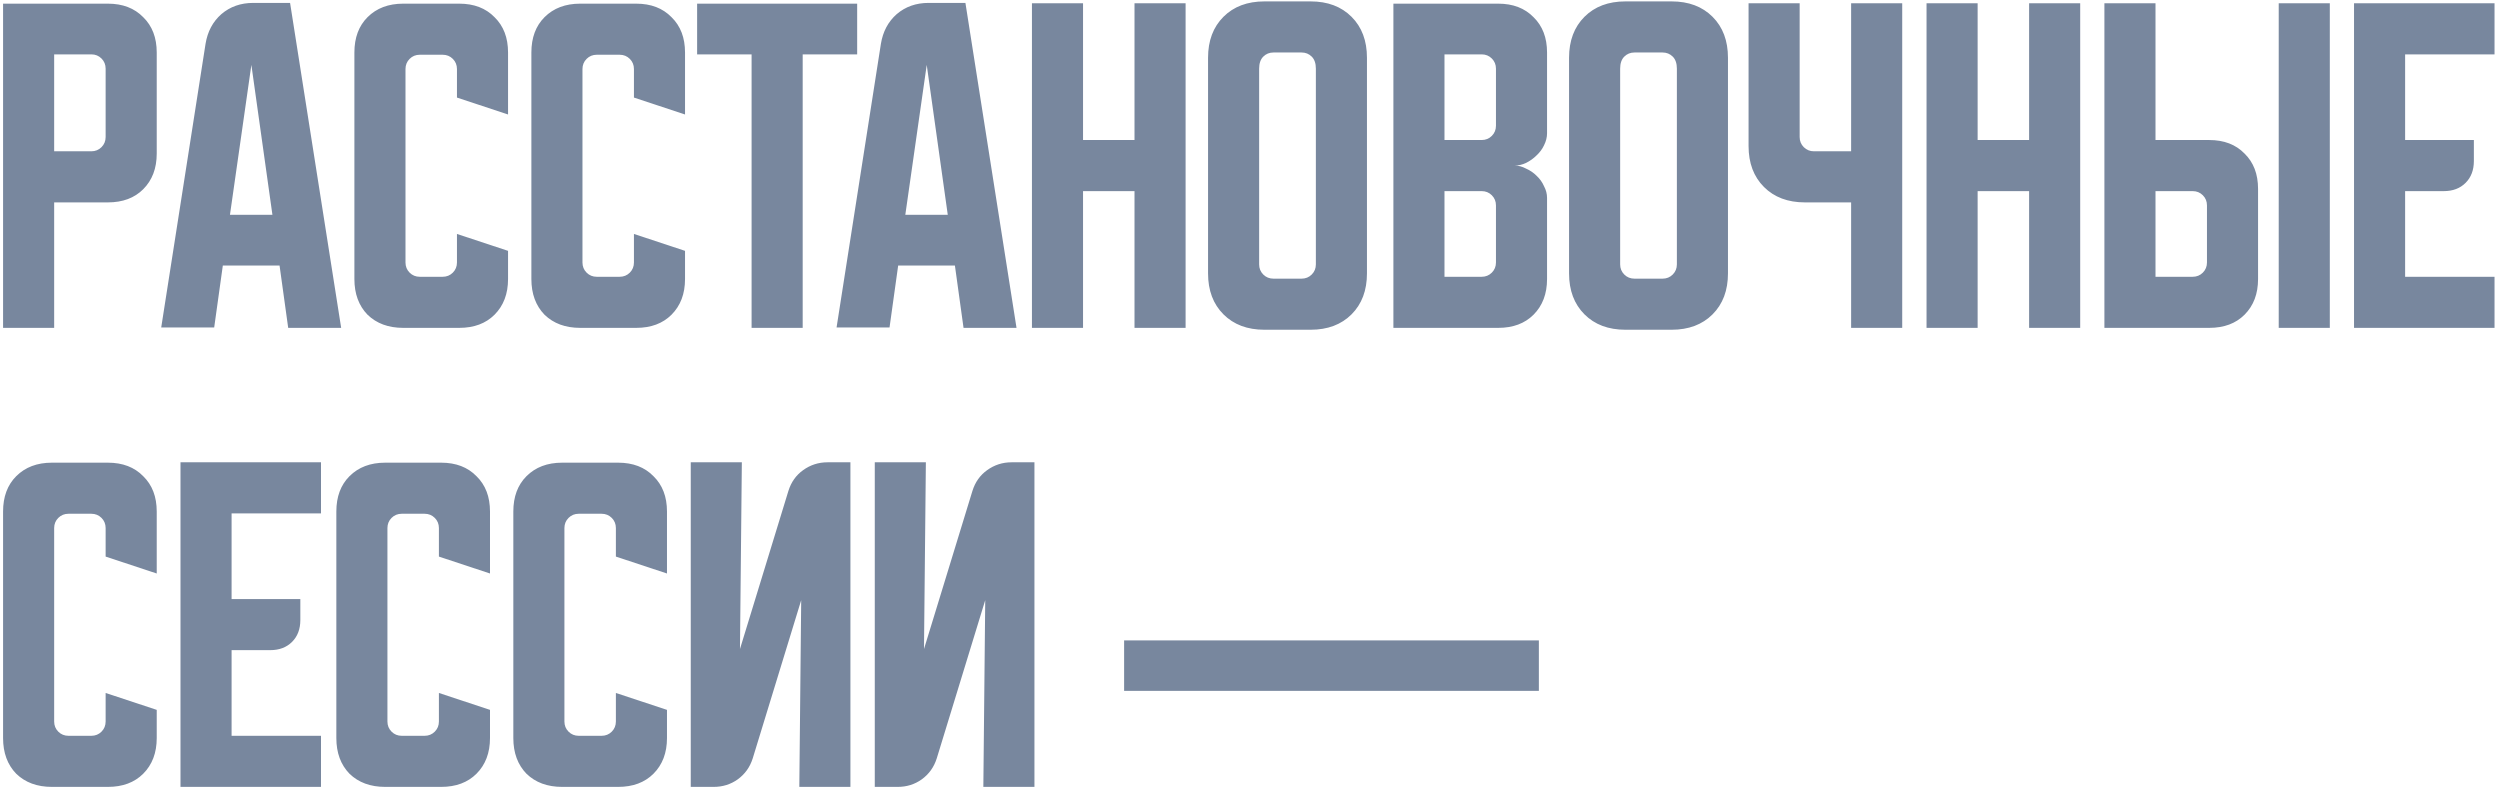 <?xml version="1.0" encoding="UTF-8"?> <svg xmlns="http://www.w3.org/2000/svg" width="305" height="96" viewBox="0 0 305 96" fill="none"> <path d="M0.375 0.446H13.162C14.965 0.446 16.401 0.996 17.471 2.096C18.571 3.165 19.121 4.601 19.121 6.404V18.733C19.121 20.536 18.571 21.988 17.471 23.087C16.401 24.157 14.965 24.692 13.162 24.692H6.608V40H0.375V0.446ZM6.608 6.633V18.458H11.146C11.635 18.458 12.047 18.29 12.383 17.954C12.719 17.618 12.887 17.206 12.887 16.717V8.375C12.887 7.886 12.719 7.474 12.383 7.138C12.047 6.801 11.635 6.633 11.146 6.633H6.608ZM25.076 5.35C25.321 3.853 25.962 2.646 27.001 1.729C28.071 0.812 29.369 0.354 30.897 0.354H35.389L41.622 40H35.16L34.105 32.392H27.185L26.131 39.954H19.668L25.076 5.35ZM28.055 26.204H33.235L30.668 7.917L28.055 26.204ZM43.236 34.042V6.404C43.236 4.601 43.771 3.165 44.84 2.096C45.941 0.996 47.392 0.446 49.195 0.446H56.024C57.827 0.446 59.263 0.996 60.332 2.096C61.432 3.165 61.982 4.601 61.982 6.404V13.967L55.749 11.904V8.421C55.749 7.932 55.581 7.519 55.245 7.183C54.909 6.847 54.496 6.679 54.007 6.679H51.211C50.722 6.679 50.31 6.847 49.974 7.183C49.638 7.519 49.47 7.932 49.47 8.421V32.025C49.47 32.514 49.638 32.926 49.974 33.263C50.31 33.599 50.722 33.767 51.211 33.767H54.007C54.496 33.767 54.909 33.599 55.245 33.263C55.581 32.926 55.749 32.514 55.749 32.025V28.542L61.982 30.604V34.042C61.982 35.844 61.432 37.296 60.332 38.396C59.263 39.465 57.827 40 56.024 40H49.195C47.392 40 45.941 39.465 44.84 38.396C43.771 37.296 43.236 35.844 43.236 34.042ZM64.828 34.042V6.404C64.828 4.601 65.363 3.165 66.432 2.096C67.532 0.996 68.984 0.446 70.787 0.446H77.616C79.418 0.446 80.855 0.996 81.924 2.096C83.024 3.165 83.574 4.601 83.574 6.404V13.967L77.341 11.904V8.421C77.341 7.932 77.173 7.519 76.837 7.183C76.5 6.847 76.088 6.679 75.599 6.679H72.803C72.314 6.679 71.902 6.847 71.566 7.183C71.23 7.519 71.061 7.932 71.061 8.421V32.025C71.061 32.514 71.23 32.926 71.566 33.263C71.902 33.599 72.314 33.767 72.803 33.767H75.599C76.088 33.767 76.5 33.599 76.837 33.263C77.173 32.926 77.341 32.514 77.341 32.025V28.542L83.574 30.604V34.042C83.574 35.844 83.024 37.296 81.924 38.396C80.855 39.465 79.418 40 77.616 40H70.787C68.984 40 67.532 39.465 66.432 38.396C65.363 37.296 64.828 35.844 64.828 34.042ZM85.049 0.446H104.574V6.633H97.928V40H91.694V6.633H85.049V0.446ZM107.469 5.35C107.713 3.853 108.355 2.646 109.394 1.729C110.463 0.812 111.762 0.354 113.29 0.354H117.781L124.015 40H117.552L116.498 32.392H109.577L108.523 39.954H102.061L107.469 5.35ZM110.448 26.204H115.627L113.061 7.917L110.448 26.204ZM125.897 0.4H132.131V17.083H138.41V0.4H144.643V40H138.41V23.317H132.131V40H125.897V0.4ZM147.382 7.046C147.382 4.968 148.008 3.303 149.261 2.05C150.514 0.797 152.179 0.171 154.257 0.171H159.894C161.972 0.171 163.637 0.797 164.89 2.05C166.143 3.303 166.769 4.968 166.769 7.046V33.354C166.769 35.432 166.143 37.097 164.89 38.35C163.637 39.603 161.972 40.229 159.894 40.229H154.257C152.179 40.229 150.514 39.603 149.261 38.35C148.008 37.097 147.382 35.432 147.382 33.354V7.046ZM155.357 33.996H158.794C159.283 33.996 159.696 33.828 160.032 33.492C160.368 33.156 160.536 32.743 160.536 32.254V8.375C160.536 7.733 160.368 7.244 160.032 6.908C159.696 6.572 159.283 6.404 158.794 6.404H155.357C154.868 6.404 154.455 6.572 154.119 6.908C153.783 7.244 153.615 7.733 153.615 8.375V32.254C153.615 32.743 153.783 33.156 154.119 33.492C154.455 33.828 154.868 33.996 155.357 33.996ZM169.994 0.446H182.782C184.584 0.446 186.021 0.996 187.09 2.096C188.19 3.165 188.74 4.601 188.74 6.404V16.258C188.74 16.747 188.618 17.236 188.373 17.725C188.159 18.183 187.854 18.596 187.457 18.962C187.09 19.329 186.662 19.635 186.173 19.879C185.715 20.093 185.257 20.2 184.798 20.2C185.257 20.2 185.715 20.322 186.173 20.567C186.662 20.781 187.09 21.071 187.457 21.438C187.854 21.804 188.159 22.232 188.373 22.721C188.618 23.179 188.74 23.653 188.74 24.142V34.042C188.74 35.844 188.19 37.296 187.09 38.396C186.021 39.465 184.584 40 182.782 40H169.994V0.446ZM176.227 23.317V33.767H180.765C181.254 33.767 181.666 33.599 182.002 33.263C182.339 32.926 182.507 32.514 182.507 32.025V25.058C182.507 24.569 182.339 24.157 182.002 23.821C181.666 23.485 181.254 23.317 180.765 23.317H176.227ZM180.765 17.083C181.254 17.083 181.666 16.915 182.002 16.579C182.339 16.243 182.507 15.831 182.507 15.342V8.375C182.507 7.886 182.339 7.474 182.002 7.138C181.666 6.801 181.254 6.633 180.765 6.633H176.227V17.083H180.765ZM191.425 7.046C191.425 4.968 192.051 3.303 193.304 2.05C194.557 0.797 196.222 0.171 198.3 0.171H203.937C206.015 0.171 207.68 0.797 208.933 2.05C210.186 3.303 210.812 4.968 210.812 7.046V33.354C210.812 35.432 210.186 37.097 208.933 38.35C207.68 39.603 206.015 40.229 203.937 40.229H198.3C196.222 40.229 194.557 39.603 193.304 38.35C192.051 37.097 191.425 35.432 191.425 33.354V7.046ZM199.4 33.996H202.837C203.326 33.996 203.739 33.828 204.075 33.492C204.411 33.156 204.579 32.743 204.579 32.254V8.375C204.579 7.733 204.411 7.244 204.075 6.908C203.739 6.572 203.326 6.404 202.837 6.404H199.4C198.911 6.404 198.498 6.572 198.162 6.908C197.826 7.244 197.658 7.733 197.658 8.375V32.254C197.658 32.743 197.826 33.156 198.162 33.492C198.498 33.828 198.911 33.996 199.4 33.996ZM219.558 0.4V16.717C219.558 17.206 219.726 17.618 220.062 17.954C220.398 18.29 220.811 18.458 221.3 18.458H225.837V0.4H232.07V40H225.837V24.692H220.2C218.122 24.692 216.456 24.065 215.204 22.812C213.951 21.56 213.325 19.894 213.325 17.817V0.4H219.558ZM235.038 0.4H241.271V17.083H247.551V0.4H253.784V40H247.551V23.317H241.271V40H235.038V0.4ZM262.971 0.4V17.083H269.525C271.328 17.083 272.764 17.633 273.833 18.733C274.933 19.803 275.483 21.239 275.483 23.042V34.042C275.483 35.844 274.933 37.296 273.833 38.396C272.764 39.465 271.328 40 269.525 40H256.737V0.4H262.971ZM278.004 40V0.4H284.237V40H278.004ZM262.971 23.317V33.767H267.508C267.997 33.767 268.41 33.599 268.746 33.263C269.082 32.926 269.25 32.514 269.25 32.025V25.058C269.25 24.569 269.082 24.157 268.746 23.821C268.41 23.485 267.997 23.317 267.508 23.317H262.971ZM287.191 0.4H304.333V6.633H293.425V17.083H301.812V19.65C301.812 20.75 301.476 21.636 300.804 22.308C300.132 22.981 299.246 23.317 298.146 23.317H293.425V33.767H304.333V40H287.191V0.4ZM0.375 90.042V62.404C0.375 60.601 0.91 59.165 1.979 58.096C3.079 56.996 4.531 56.446 6.333 56.446H13.162C14.965 56.446 16.401 56.996 17.471 58.096C18.571 59.165 19.121 60.601 19.121 62.404V69.967L12.887 67.904V64.421C12.887 63.932 12.719 63.519 12.383 63.183C12.047 62.847 11.635 62.679 11.146 62.679H8.35C7.861 62.679 7.449 62.847 7.112 63.183C6.776 63.519 6.608 63.932 6.608 64.421V88.025C6.608 88.514 6.776 88.926 7.112 89.263C7.449 89.599 7.861 89.767 8.35 89.767H11.146C11.635 89.767 12.047 89.599 12.383 89.263C12.719 88.926 12.887 88.514 12.887 88.025V84.542L19.121 86.604V90.042C19.121 91.844 18.571 93.296 17.471 94.396C16.401 95.465 14.965 96 13.162 96H6.333C4.531 96 3.079 95.465 1.979 94.396C0.91 93.296 0.375 91.844 0.375 90.042ZM22.02 56.4H39.162V62.633H28.254V73.083H36.641V75.65C36.641 76.75 36.305 77.636 35.633 78.308C34.961 78.981 34.075 79.317 32.975 79.317H28.254V89.767H39.162V96H22.02V56.4ZM41.034 90.042V62.404C41.034 60.601 41.569 59.165 42.638 58.096C43.738 56.996 45.19 56.446 46.992 56.446H53.822C55.624 56.446 57.061 56.996 58.13 58.096C59.23 59.165 59.78 60.601 59.78 62.404V69.967L53.547 67.904V64.421C53.547 63.932 53.379 63.519 53.042 63.183C52.706 62.847 52.294 62.679 51.805 62.679H49.009C48.52 62.679 48.108 62.847 47.772 63.183C47.436 63.519 47.267 63.932 47.267 64.421V88.025C47.267 88.514 47.436 88.926 47.772 89.263C48.108 89.599 48.52 89.767 49.009 89.767H51.805C52.294 89.767 52.706 89.599 53.042 89.263C53.379 88.926 53.547 88.514 53.547 88.025V84.542L59.78 86.604V90.042C59.78 91.844 59.23 93.296 58.13 94.396C57.061 95.465 55.624 96 53.822 96H46.992C45.19 96 43.738 95.465 42.638 94.396C41.569 93.296 41.034 91.844 41.034 90.042ZM62.626 90.042V62.404C62.626 60.601 63.161 59.165 64.23 58.096C65.33 56.996 66.781 56.446 68.584 56.446H75.413C77.216 56.446 78.652 56.996 79.722 58.096C80.822 59.165 81.372 60.601 81.372 62.404V69.967L75.138 67.904V64.421C75.138 63.932 74.97 63.519 74.634 63.183C74.298 62.847 73.886 62.679 73.397 62.679H70.601C70.112 62.679 69.7 62.847 69.364 63.183C69.027 63.519 68.859 63.932 68.859 64.421V88.025C68.859 88.514 69.027 88.926 69.364 89.263C69.7 89.599 70.112 89.767 70.601 89.767H73.397C73.886 89.767 74.298 89.599 74.634 89.263C74.97 88.926 75.138 88.514 75.138 88.025V84.542L81.372 86.604V90.042C81.372 91.844 80.822 93.296 79.722 94.396C78.652 95.465 77.216 96 75.413 96H68.584C66.781 96 65.33 95.465 64.23 94.396C63.161 93.296 62.626 91.844 62.626 90.042ZM84.272 96V56.4H90.505L90.276 79.179L96.188 59.883C96.524 58.814 97.12 57.974 97.976 57.362C98.862 56.721 99.855 56.4 100.955 56.4H103.751V96H97.517L97.746 73.221L91.834 92.517C91.498 93.586 90.887 94.442 90.001 95.083C89.145 95.694 88.167 96 87.067 96H84.272ZM106.723 96V56.4H112.956L112.727 79.179L118.639 59.883C118.975 58.814 119.571 57.974 120.427 57.362C121.313 56.721 122.306 56.4 123.406 56.4H126.202V96H119.968L120.198 73.221L114.285 92.517C113.949 93.586 113.338 94.442 112.452 95.083C111.596 95.694 110.618 96 109.518 96H106.723ZM137.142 84.285V78.125H187.742V84.285H137.142Z" fill="#78879E"></path> </svg> 